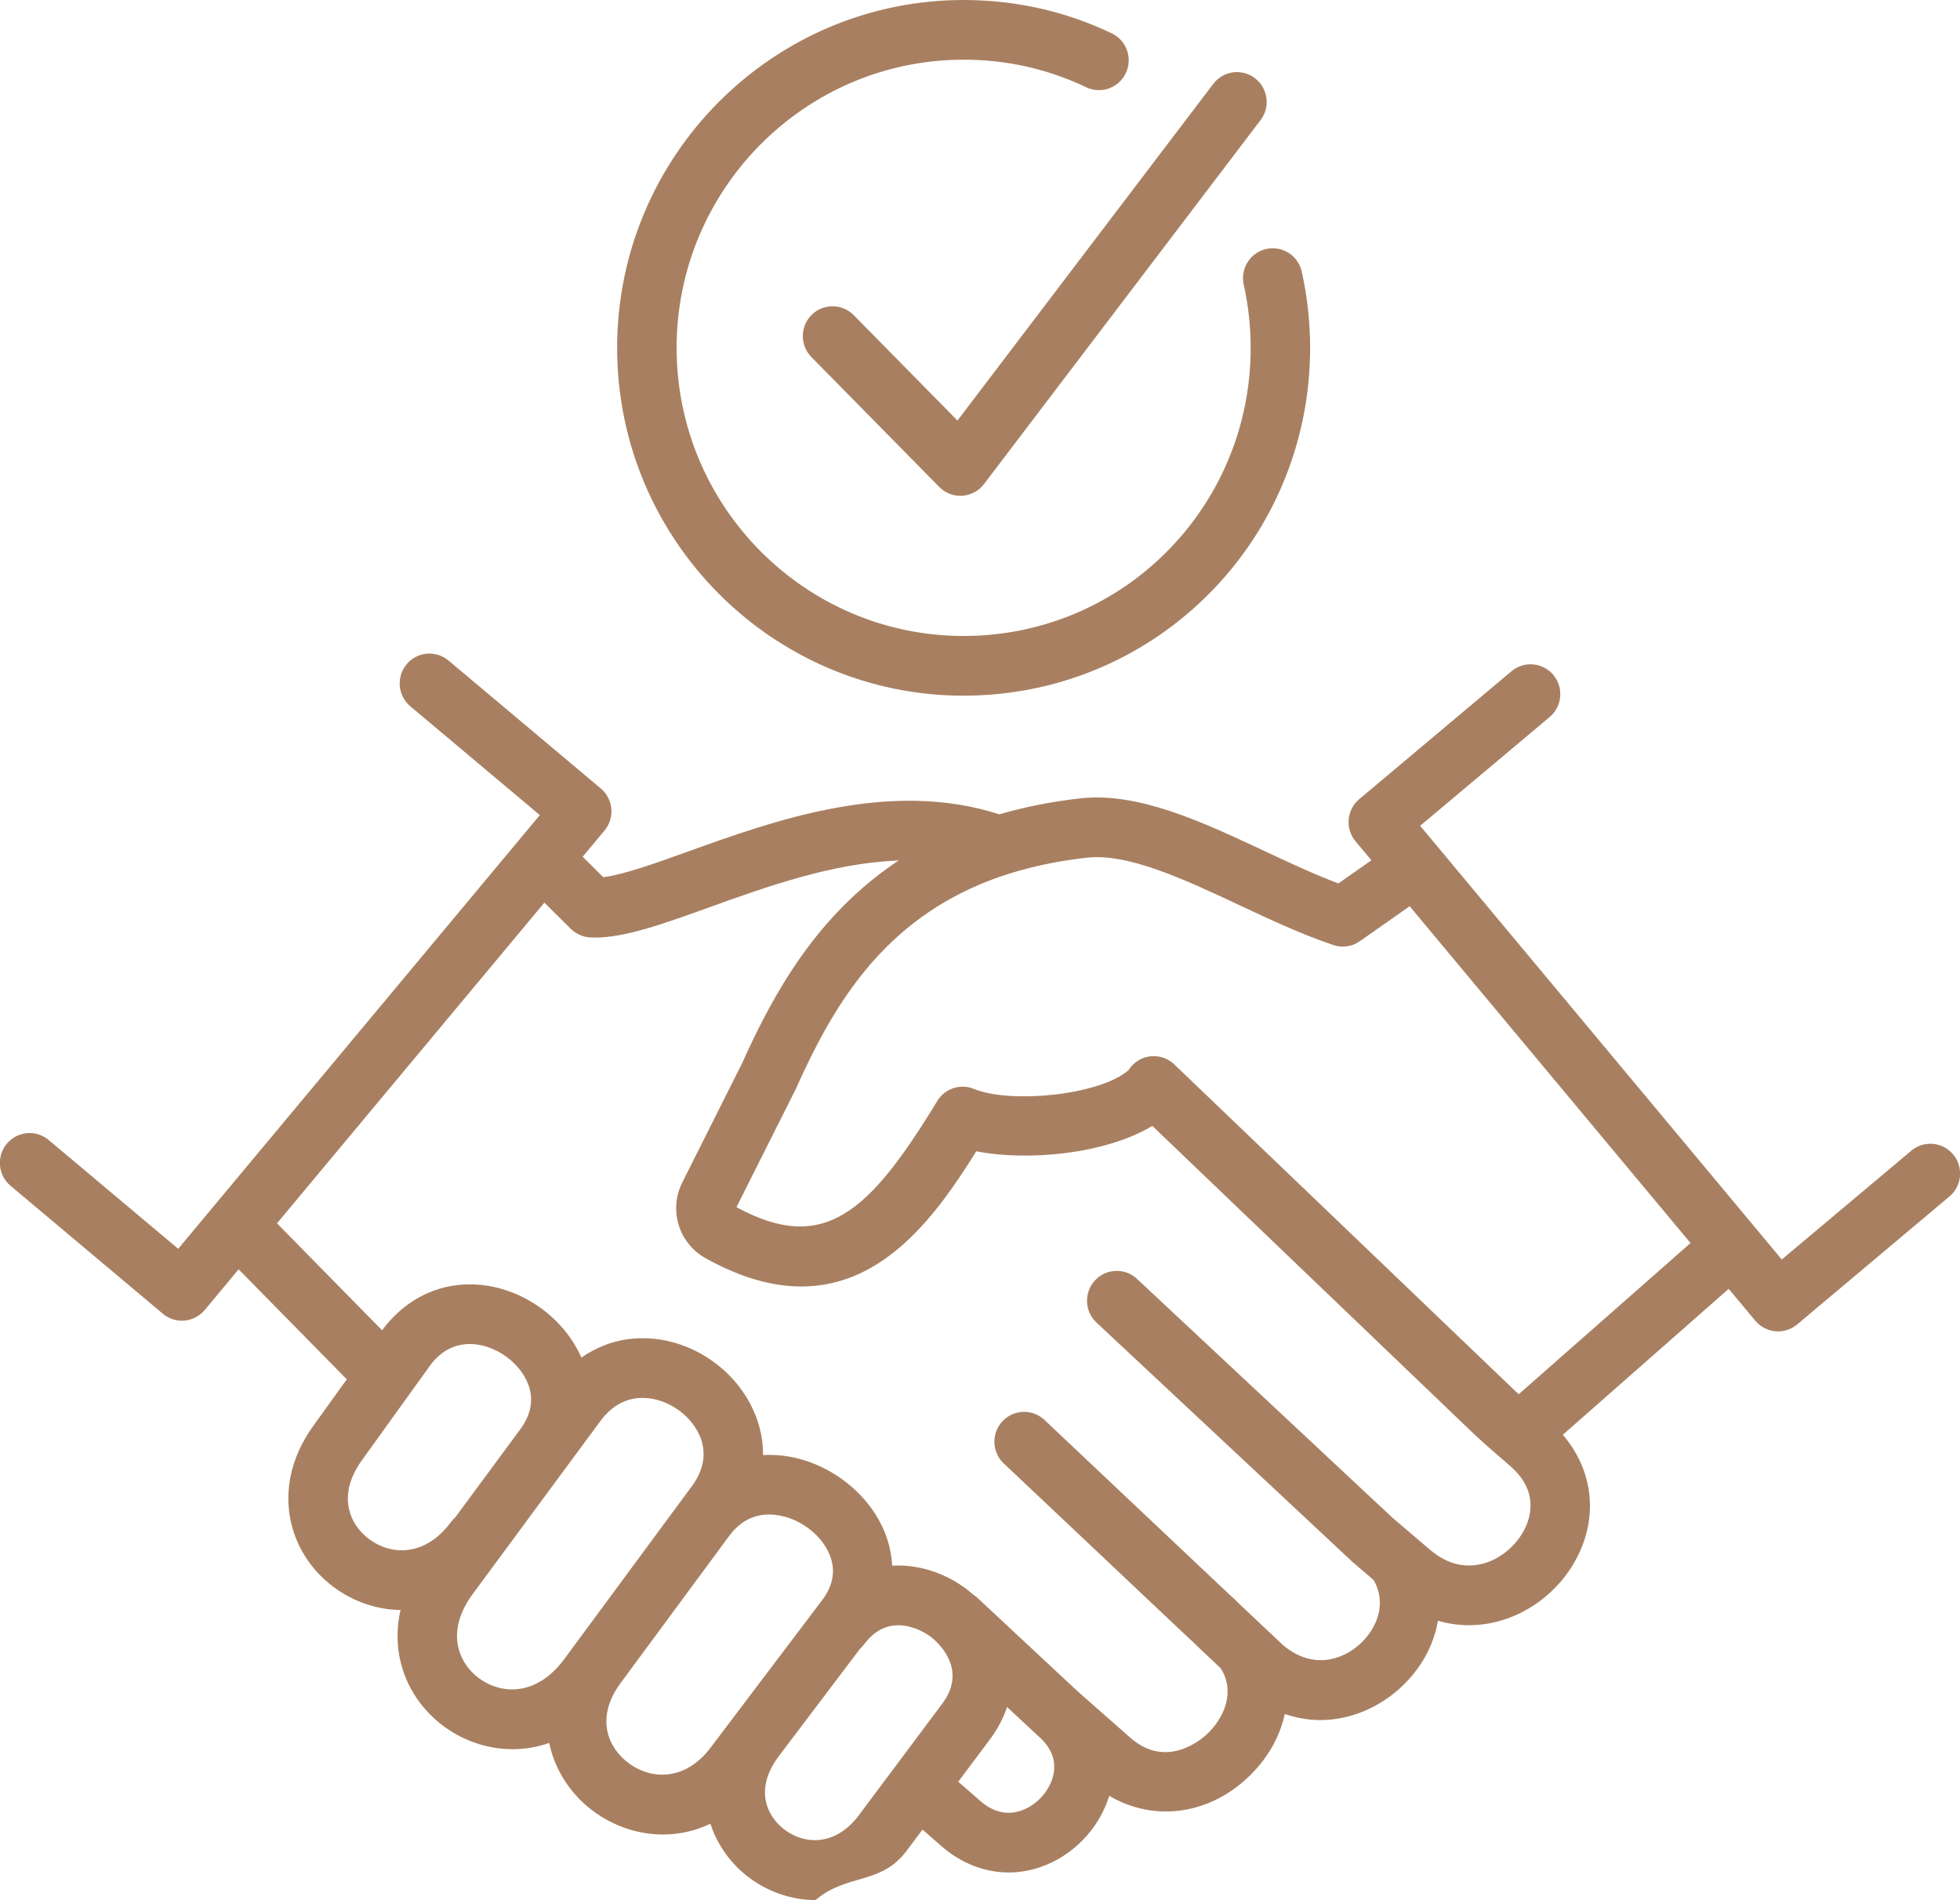 <svg 
 xmlns="http://www.w3.org/2000/svg"
 xmlns:xlink="http://www.w3.org/1999/xlink"
 viewBox="0 0 65 63"
 width="65px" height="63px">
<path fill-rule="evenodd"  fill="rgb(168, 128, 97)"
 d="M64.650,39.671 L59.600,43.914 C59.415,44.069 59.191,44.145 58.967,44.145 C58.686,44.145 58.406,44.024 58.211,43.790 L57.329,42.734 L51.829,47.572 C52.564,48.432 52.869,49.497 52.668,50.577 C52.407,51.970 51.352,53.183 49.979,53.668 C49.562,53.815 49.138,53.887 48.718,53.887 C48.370,53.887 48.024,53.837 47.687,53.739 C47.547,54.560 47.118,55.353 46.414,55.988 C45.722,56.612 44.786,57.032 43.784,57.032 C43.398,57.032 43.003,56.966 42.608,56.830 C42.442,57.599 42.022,58.344 41.356,58.962 C40.566,59.694 39.612,60.063 38.665,60.063 C38.017,60.063 37.373,59.890 36.786,59.543 C36.453,60.629 35.586,61.538 34.498,61.909 C34.152,62.027 33.800,62.085 33.451,62.085 C32.651,62.085 31.867,61.781 31.201,61.195 L30.593,60.663 L30.077,61.352 C29.220,62.514 28.112,62.1 27.047,63.000 C26.250,63.000 25.477,62.728 24.852,62.263 C24.256,61.820 23.793,61.193 23.560,60.469 C23.047,60.713 22.513,60.827 21.989,60.827 C21.145,60.827 20.326,60.538 19.664,60.044 C18.941,59.505 18.403,58.707 18.213,57.792 C17.811,57.931 17.402,57.998 17.000,57.998 C16.164,57.998 15.359,57.716 14.707,57.231 C13.905,56.635 13.380,55.777 13.228,54.816 C13.168,54.433 13.154,53.942 13.282,53.384 C12.474,53.371 11.696,53.092 11.064,52.621 C10.280,52.036 9.764,51.200 9.610,50.266 C9.491,49.543 9.538,48.426 10.438,47.210 L11.500,45.734 L7.914,42.087 L6.789,43.436 C6.594,43.669 6.314,43.790 6.033,43.790 C5.809,43.790 5.585,43.714 5.400,43.559 L0.350,39.317 C-0.068,38.966 -0.123,38.341 0.226,37.922 C0.576,37.503 1.198,37.448 1.615,37.799 L5.910,41.406 L17.902,27.026 L13.608,23.419 C13.191,23.068 13.135,22.444 13.485,22.025 C13.834,21.606 14.456,21.550 14.874,21.901 L19.925,26.144 C20.125,26.312 20.251,26.554 20.274,26.815 C20.297,27.076 20.216,27.337 20.048,27.538 L19.323,28.406 L20.008,29.086 C20.697,28.996 21.745,28.620 22.845,28.224 C25.672,27.207 29.514,25.825 33.142,27.001 C33.982,26.755 34.877,26.578 35.820,26.472 C37.744,26.253 39.868,27.249 41.921,28.212 C42.741,28.596 43.583,28.990 44.385,29.292 L45.479,28.524 L44.952,27.893 C44.784,27.691 44.703,27.431 44.726,27.170 C44.749,26.909 44.875,26.667 45.075,26.499 L50.126,22.256 C50.543,21.905 51.165,21.961 51.515,22.379 C51.864,22.799 51.809,23.423 51.392,23.774 L47.097,27.381 L59.090,41.761 L63.384,38.154 C63.802,37.803 64.424,37.858 64.773,38.277 C65.123,38.696 65.068,39.321 64.650,39.671 ZM32.499,59.704 C32.932,60.085 33.391,60.196 33.864,60.035 C34.390,59.855 34.832,59.357 34.938,58.823 C35.029,58.362 34.864,57.943 34.449,57.577 C34.441,57.571 34.434,57.564 34.427,57.558 L33.398,56.599 C33.280,56.953 33.098,57.309 32.841,57.657 L31.779,59.076 L32.499,59.704 ZM26.026,60.672 C26.700,61.174 27.726,61.213 28.496,60.169 L31.259,56.474 C32.144,55.275 30.990,54.363 30.856,54.263 C30.723,54.164 29.534,53.333 28.656,54.522 C28.615,54.578 28.568,54.628 28.518,54.673 L25.806,58.258 C25.806,58.259 25.805,58.260 25.805,58.261 C25.014,59.332 25.430,60.229 26.026,60.672 ZM20.841,58.455 C21.594,59.017 22.735,59.069 23.587,57.918 L27.282,53.033 C27.645,52.543 27.721,52.032 27.501,51.520 C27.211,50.849 26.480,50.318 25.721,50.230 C25.096,50.157 24.578,50.392 24.182,50.927 C24.181,50.927 24.181,50.927 24.181,50.928 L20.586,55.798 C20.585,55.798 20.585,55.799 20.585,55.799 C19.717,56.972 20.180,57.963 20.841,58.455 ZM15.176,54.506 C15.247,54.952 15.497,55.355 15.881,55.641 C16.642,56.206 17.812,56.231 18.712,55.011 L22.598,49.747 C22.598,49.747 22.598,49.747 22.598,49.747 C22.598,49.747 22.598,49.747 22.599,49.746 L22.940,49.284 C23.279,48.826 23.399,48.359 23.298,47.897 C23.207,47.479 22.929,47.070 22.534,46.777 C22.164,46.502 21.725,46.350 21.310,46.350 C21.266,46.350 21.223,46.351 21.180,46.355 C20.682,46.394 20.252,46.654 19.904,47.126 L15.676,52.854 C15.266,53.409 15.093,53.980 15.176,54.506 ZM12.240,51.032 C12.977,51.581 14.103,51.618 14.958,50.463 C15.000,50.407 15.047,50.356 15.098,50.312 L17.255,47.389 C17.568,46.965 17.676,46.530 17.576,46.096 C17.483,45.691 17.205,45.292 16.815,45.001 C16.408,44.697 15.920,44.539 15.475,44.567 C14.996,44.598 14.588,44.837 14.261,45.279 L12.029,48.380 C11.148,49.569 11.594,50.550 12.240,51.032 ZM23.511,30.088 C21.968,30.643 20.735,31.087 19.725,31.087 C19.693,31.087 19.661,31.085 19.629,31.084 C19.627,31.084 19.625,31.085 19.623,31.085 C19.619,31.085 19.615,31.084 19.612,31.084 C19.601,31.084 19.590,31.084 19.579,31.084 C19.563,31.083 19.548,31.078 19.531,31.077 C19.488,31.072 19.445,31.067 19.403,31.058 C19.379,31.052 19.356,31.044 19.333,31.037 C19.295,31.025 19.258,31.013 19.222,30.997 C19.198,30.986 19.175,30.973 19.151,30.960 C19.119,30.942 19.088,30.925 19.057,30.903 C19.033,30.886 19.010,30.866 18.988,30.847 C18.968,30.830 18.947,30.817 18.929,30.799 L18.053,29.929 L9.186,40.562 L12.671,44.108 C13.349,43.193 14.297,42.659 15.351,42.592 C16.267,42.535 17.204,42.825 17.991,43.412 C18.546,43.826 19.001,44.380 19.281,45.012 C19.803,44.651 20.396,44.431 21.025,44.382 C21.959,44.308 22.911,44.594 23.708,45.186 C24.660,45.894 25.315,47.017 25.306,48.246 C25.517,48.234 25.731,48.239 25.948,48.264 C27.395,48.432 28.747,49.425 29.311,50.735 C29.476,51.119 29.567,51.515 29.588,51.913 C30.457,51.861 31.330,52.153 32.030,52.672 C32.115,52.736 32.199,52.804 32.279,52.874 C32.321,52.903 32.364,52.932 32.402,52.968 L35.760,56.099 C35.765,56.103 35.769,56.108 35.774,56.112 C35.780,56.117 35.787,56.121 35.793,56.126 L37.509,57.638 C38.679,58.643 39.804,57.706 40.017,57.508 C40.613,56.955 40.975,56.070 40.478,55.310 L39.708,54.584 C39.692,54.569 39.677,54.554 39.662,54.538 C39.608,54.480 39.548,54.423 39.493,54.377 C39.476,54.363 39.460,54.349 39.444,54.334 L33.288,48.523 C32.891,48.149 32.872,47.522 33.245,47.124 C33.618,46.726 34.242,46.707 34.639,47.081 L40.774,52.872 C40.878,52.960 40.983,53.059 41.080,53.162 L41.891,53.926 C41.896,53.930 41.901,53.935 41.906,53.940 L42.549,54.546 C43.505,55.354 44.490,55.062 45.095,54.516 C45.663,54.004 46.008,53.157 45.548,52.382 L44.849,51.786 C44.822,51.763 44.797,51.739 44.772,51.713 L36.363,43.852 C35.965,43.480 35.943,42.853 36.314,42.453 C36.685,42.053 37.309,42.031 37.707,42.404 L46.150,50.296 C46.157,50.302 46.163,50.308 46.169,50.315 L47.416,51.378 C48.163,52.021 48.865,51.962 49.324,51.801 C50.023,51.554 50.600,50.901 50.729,50.212 C50.841,49.613 50.620,49.070 50.072,48.599 L49.324,47.950 C49.318,47.945 49.312,47.940 49.306,47.934 L48.909,47.572 C48.903,47.566 48.897,47.561 48.891,47.555 L38.215,37.331 C36.642,38.278 34.058,38.504 32.376,38.173 C31.102,40.222 29.352,42.656 26.576,42.656 C25.642,42.656 24.594,42.382 23.408,41.724 C22.510,41.226 22.168,40.120 22.627,39.206 L24.615,35.244 C25.682,32.868 27.130,30.301 29.802,28.532 C27.618,28.610 25.406,29.406 23.511,30.088 ZM46.749,30.048 L45.098,31.207 C45.066,31.229 45.033,31.247 45.000,31.265 C44.990,31.271 44.980,31.278 44.969,31.284 C44.917,31.310 44.863,31.330 44.809,31.346 C44.794,31.350 44.778,31.353 44.763,31.356 C44.722,31.366 44.680,31.374 44.638,31.378 C44.618,31.381 44.599,31.382 44.579,31.383 C44.564,31.384 44.549,31.386 44.534,31.386 C44.495,31.386 44.456,31.384 44.417,31.379 C44.415,31.379 44.412,31.378 44.410,31.378 C44.351,31.371 44.294,31.357 44.237,31.339 C44.232,31.337 44.226,31.337 44.221,31.335 C44.212,31.332 44.202,31.329 44.193,31.326 C44.193,31.325 44.192,31.325 44.191,31.325 C43.158,30.976 42.105,30.483 41.087,30.005 C39.281,29.159 37.415,28.283 36.040,28.439 C34.734,28.586 33.541,28.884 32.494,29.325 C29.173,30.731 27.605,33.401 26.405,36.077 C26.399,36.090 26.393,36.103 26.387,36.116 L24.424,40.026 C27.324,41.601 28.829,40.206 31.084,36.504 C31.337,36.089 31.852,35.920 32.300,36.105 C33.503,36.600 36.444,36.324 37.424,35.486 C37.460,35.429 37.501,35.375 37.548,35.325 C37.924,34.930 38.549,34.915 38.943,35.292 L50.244,46.115 L50.367,46.227 L56.063,41.215 L46.749,30.048 ZM32.491,23.054 C32.367,23.060 32.236,23.064 32.105,23.065 C32.056,23.067 32.006,23.067 31.958,23.067 C25.622,23.067 20.466,17.893 20.466,11.533 C20.466,5.174 25.622,-0.000 31.958,-0.000 C33.679,-0.000 35.331,0.372 36.869,1.105 C37.361,1.340 37.570,1.931 37.336,2.424 C37.102,2.918 36.514,3.128 36.022,2.893 C34.751,2.287 33.383,1.979 31.958,1.979 C26.709,1.979 22.439,6.265 22.439,11.533 C22.439,16.802 26.709,21.087 31.958,21.087 C31.982,21.087 32.007,21.088 32.031,21.087 C32.153,21.081 32.276,21.083 32.397,21.077 C37.490,20.843 41.476,16.652 41.476,11.533 C41.476,10.826 41.398,10.121 41.246,9.438 C41.126,8.905 41.460,8.375 41.992,8.256 C42.523,8.135 43.051,8.471 43.170,9.004 C43.354,9.829 43.448,10.680 43.448,11.533 C43.448,17.712 38.635,22.772 32.491,23.054 ZM32.633,16.050 C32.460,16.278 32.197,16.419 31.912,16.438 C31.891,16.439 31.870,16.440 31.849,16.440 C31.586,16.440 31.333,16.334 31.148,16.145 L26.909,11.840 C26.526,11.451 26.530,10.825 26.917,10.440 C27.305,10.056 27.929,10.060 28.312,10.449 L31.753,13.944 L40.237,2.780 C40.567,2.346 41.186,2.262 41.619,2.593 C42.052,2.925 42.136,3.546 41.805,3.981 L32.633,16.050 Z"/>
</svg>